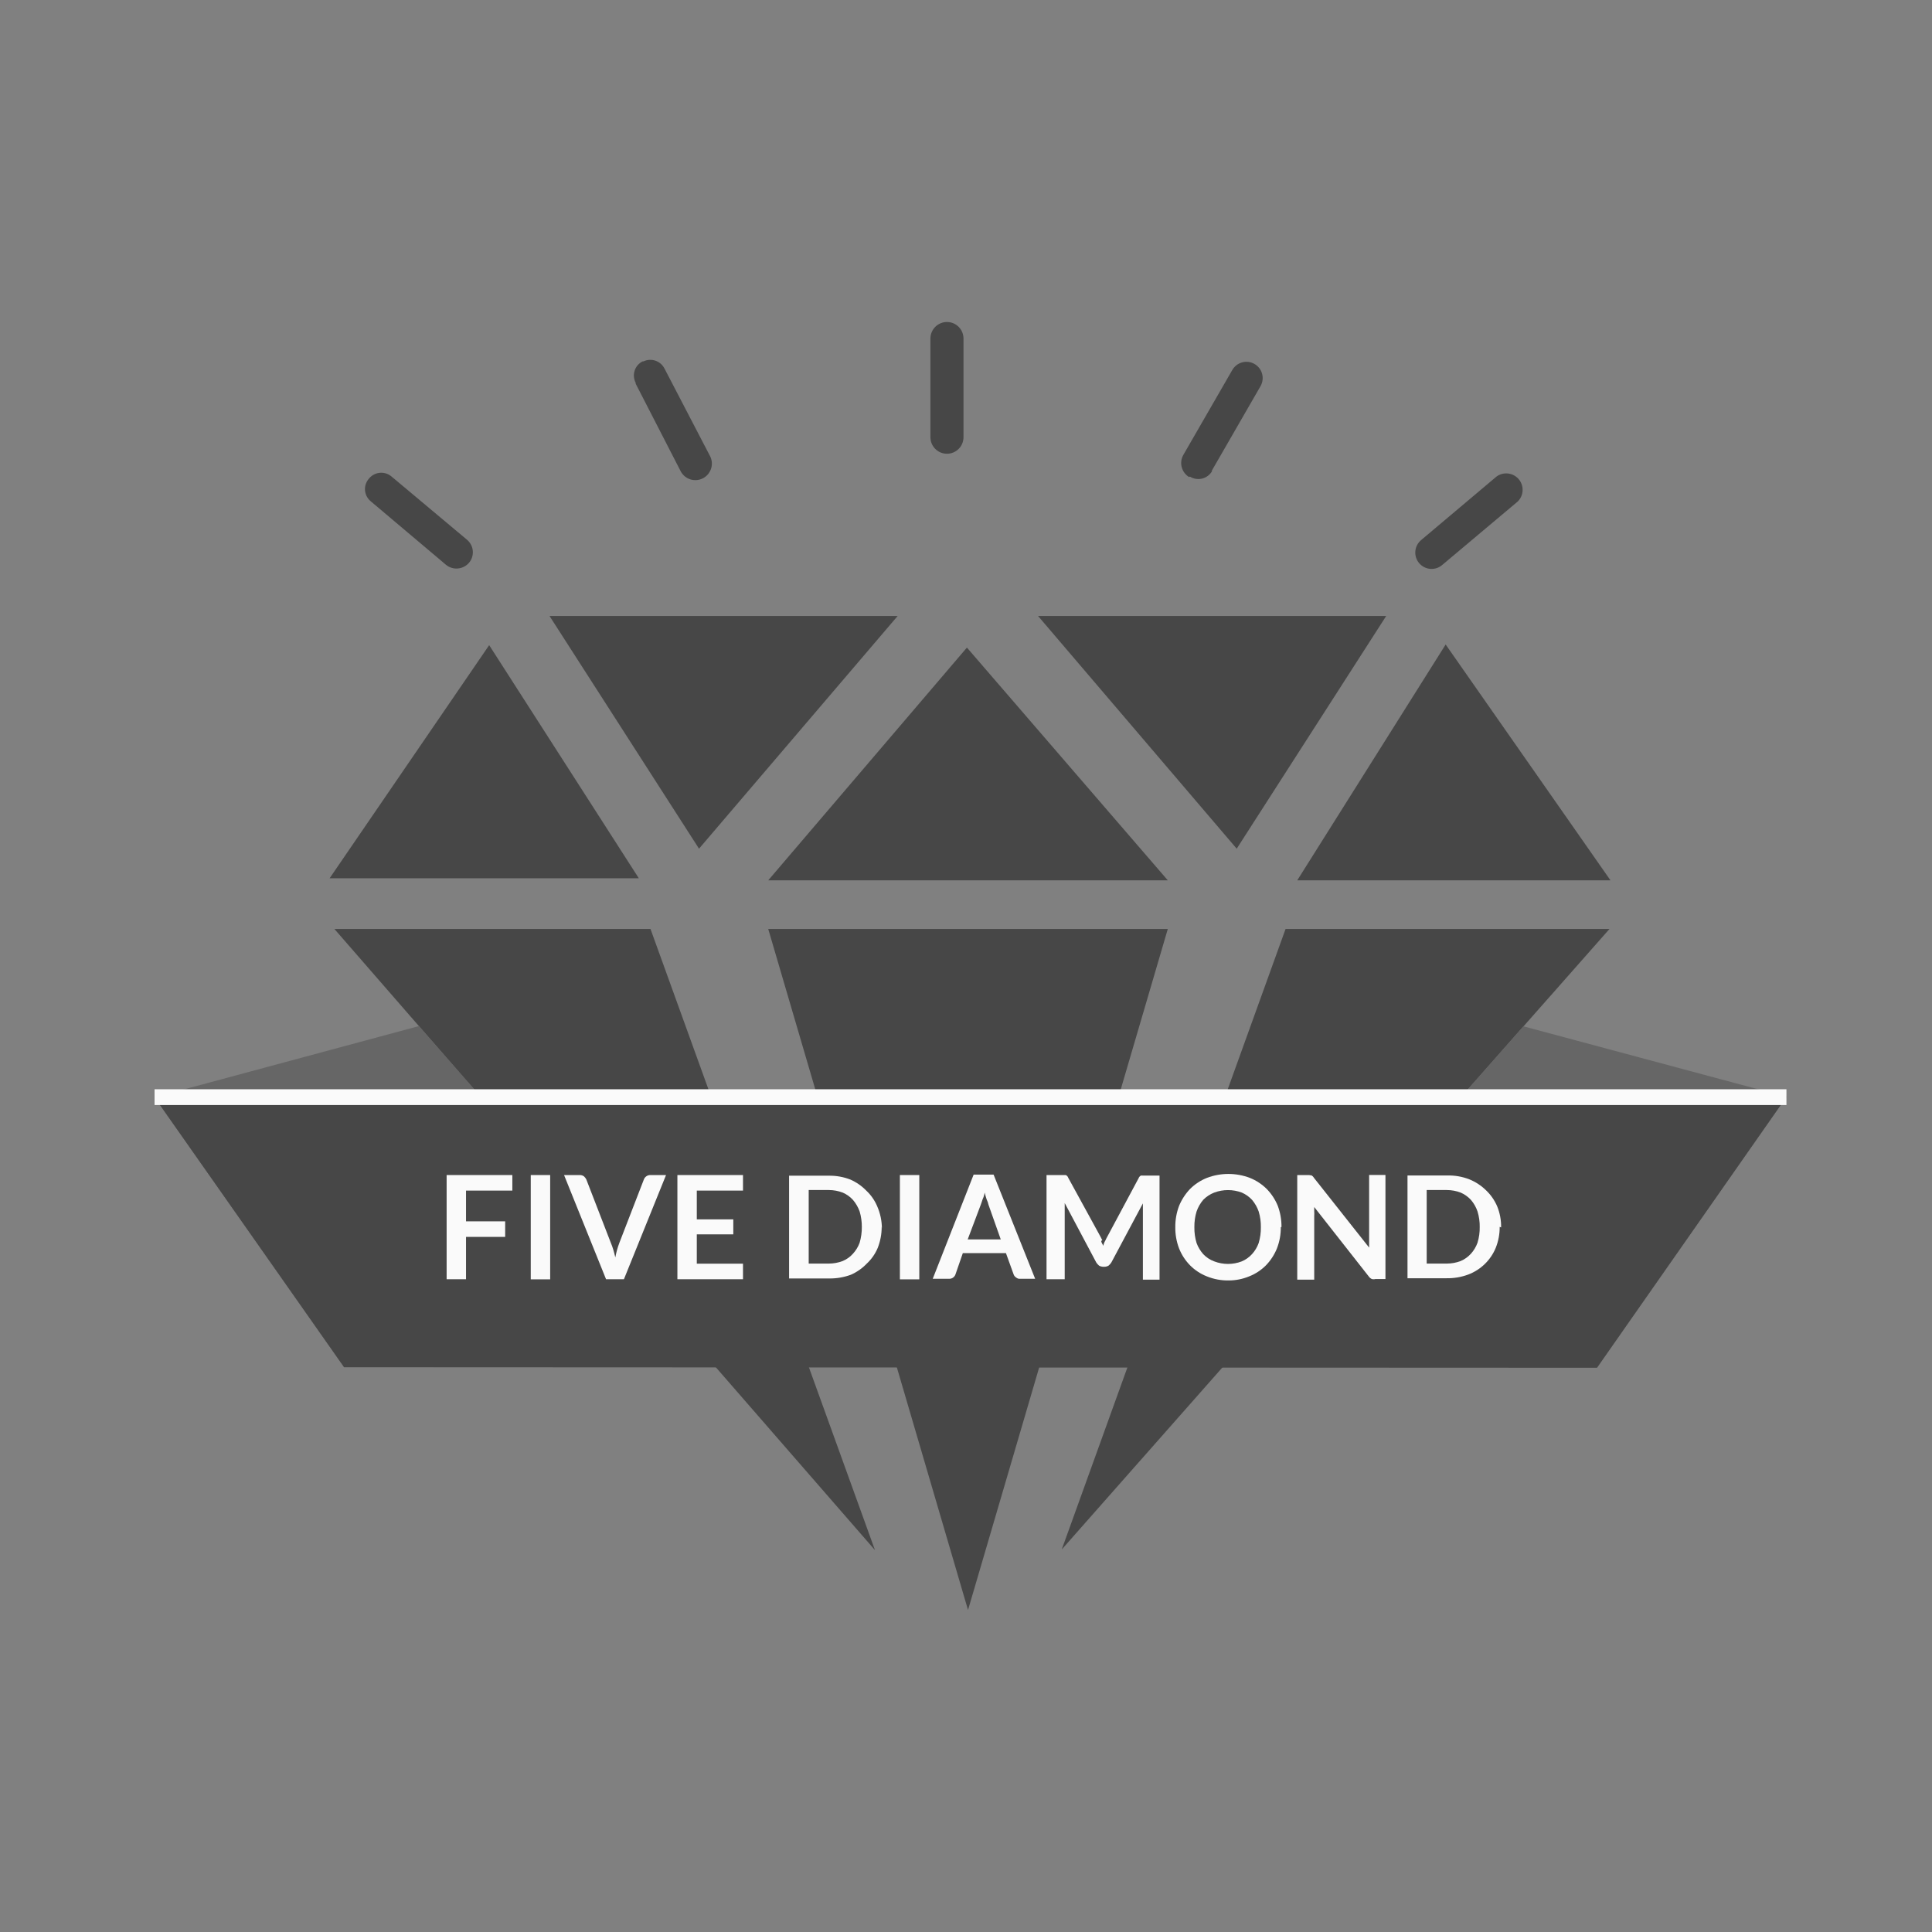 <svg width="150" height="150" viewBox="0 0 150 150" fill="none" xmlns="http://www.w3.org/2000/svg">
<rect x="0" y="0" width="150" height="150" fill="#808080" stroke="none"/>
<path d="M52.84 36.573C52.917 36.727 53.025 36.863 53.157 36.974C53.288 37.086 53.441 37.169 53.605 37.22C53.77 37.271 53.943 37.288 54.114 37.271C54.285 37.254 54.451 37.203 54.602 37.12C54.753 37.037 54.886 36.925 54.993 36.79C55.099 36.655 55.178 36.5 55.224 36.334C55.269 36.168 55.281 35.994 55.258 35.824C55.236 35.653 55.179 35.489 55.091 35.341L51.599 28.63C51.456 28.338 51.205 28.114 50.899 28.007C50.593 27.9 50.257 27.917 49.964 28.056H49.895C49.748 28.128 49.618 28.23 49.511 28.353C49.404 28.477 49.323 28.621 49.273 28.777C49.223 28.932 49.204 29.096 49.218 29.259C49.233 29.422 49.279 29.581 49.356 29.725V29.794L52.84 36.573Z" fill="#474747"/>
<path d="M92.38 37.001C92.518 37.089 92.673 37.148 92.834 37.175C92.996 37.202 93.161 37.197 93.32 37.159C93.48 37.122 93.63 37.053 93.762 36.957C93.895 36.861 94.007 36.739 94.092 36.599V36.531L97.876 29.965C98.038 29.672 98.077 29.327 97.985 29.005C97.892 28.683 97.676 28.411 97.383 28.249C97.09 28.086 96.745 28.047 96.423 28.139C96.101 28.232 95.829 28.448 95.667 28.741L91.866 35.332C91.706 35.622 91.665 35.962 91.751 36.282C91.837 36.601 92.044 36.874 92.329 37.044" fill="#474747"/>
<path d="M34.624 43.849C34.883 44.063 35.216 44.166 35.55 44.137C35.884 44.108 36.194 43.95 36.413 43.696C36.521 43.568 36.602 43.421 36.653 43.262C36.703 43.103 36.722 42.935 36.708 42.769C36.694 42.603 36.647 42.441 36.569 42.293C36.492 42.145 36.387 42.014 36.259 41.906L30.404 37.001C30.161 36.793 29.847 36.687 29.527 36.706C29.208 36.725 28.908 36.868 28.692 37.104L28.64 37.164C28.429 37.405 28.32 37.719 28.338 38.039C28.355 38.359 28.498 38.66 28.735 38.876L28.803 38.936L34.624 43.849Z" fill="#474747"/>
<path d="M111.991 43.849L117.838 38.936C118.067 38.709 118.202 38.405 118.215 38.083C118.228 37.761 118.12 37.446 117.911 37.201C117.701 36.956 117.407 36.8 117.087 36.763C116.768 36.725 116.445 36.811 116.186 37.001L110.356 41.915C110.224 42.021 110.115 42.152 110.034 42.301C109.954 42.449 109.904 42.613 109.888 42.781C109.871 42.949 109.889 43.119 109.939 43.281C109.99 43.442 110.072 43.592 110.181 43.721C110.29 43.85 110.424 43.956 110.575 44.033C110.726 44.11 110.89 44.155 111.059 44.167C111.228 44.179 111.397 44.157 111.557 44.103C111.717 44.048 111.865 43.962 111.991 43.849Z" fill="#474747"/>
<path d="M72.238 33.945C72.238 34.286 72.374 34.612 72.614 34.853C72.855 35.094 73.182 35.229 73.522 35.229C73.863 35.229 74.189 35.094 74.43 34.853C74.671 34.612 74.806 34.286 74.806 33.945V26.284C74.806 25.944 74.671 25.617 74.43 25.376C74.189 25.135 73.863 25 73.522 25C73.182 25 72.855 25.135 72.614 25.376C72.374 25.617 72.238 25.944 72.238 26.284V33.945Z" fill="#474747"/>
<path d="M37.979 50.09L25.593 68.186H49.596L37.979 50.09Z" fill="#474747"/>
<path d="M69.696 47.822L54.271 65.892L42.663 47.822" fill="#474747"/>
<path d="M112.24 50.039L100.718 68.349H125.037L112.24 50.039Z" fill="#474747"/>
<path d="M107.625 47.822L96.017 65.892L80.592 47.822" fill="#474747"/>
<path d="M90.668 68.349L75.071 50.278L59.645 68.349" fill="#474747"/>
<path d="M59.645 72.124H90.668L75.157 125L59.645 72.124Z" fill="#474747"/>
<path d="M50.504 72.124L67.933 120.352L25.962 72.124H50.504Z" fill="#474747"/>
<path d="M124.961 72.124H99.811L82.434 120.3" fill="#474747"/>
<path d="M26.715 106.15L12 85.195L32.527 79.665L39.692 87.832L26.715 106.15Z" fill="#666666"/>
<path d="M123.993 106.151L138.699 85.161L118.275 79.682L111.084 87.832L123.993 106.151Z" fill="#666666"/>
<path d="M123.993 106.193L26.715 106.151L12 85.195L138.699 85.161L123.993 106.193Z" fill="#474747"/>
<path d="M39.778 91.23V92.437H36.182V94.825H39.221V96.032H36.182V99.32H34.676V91.23H39.778Z" fill="#FAFAFA"/>
<path d="M42.715 91.23H41.208V99.328H42.715V91.23Z" fill="#FAFAFA"/>
<path d="M43.793 91.23H45.017C45.134 91.229 45.248 91.265 45.342 91.333C45.417 91.401 45.478 91.482 45.522 91.573L47.422 96.486C47.495 96.657 47.557 96.831 47.611 97.008C47.671 97.205 47.722 97.402 47.773 97.625C47.845 97.236 47.951 96.855 48.09 96.486L49.99 91.573C50.024 91.481 50.084 91.401 50.162 91.341C50.252 91.271 50.364 91.232 50.478 91.23H51.711L48.441 99.32H47.054L43.793 91.23Z" fill="#FAFAFA"/>
<path d="M57.686 91.23V92.437H54.099V94.671H56.933V95.835H54.099V98.112H57.686V99.32H52.593V91.23H57.686Z" fill="#FAFAFA"/>
<path d="M66.913 95.279C66.917 94.865 66.859 94.452 66.742 94.055C66.624 93.726 66.447 93.421 66.22 93.156C65.998 92.913 65.727 92.72 65.424 92.591C65.082 92.462 64.719 92.395 64.354 92.394H62.787V98.104H64.354C64.719 98.103 65.082 98.037 65.424 97.907C65.728 97.781 66.001 97.588 66.22 97.342C66.449 97.094 66.626 96.803 66.742 96.486C66.859 96.086 66.917 95.67 66.913 95.253M68.454 95.253C68.455 95.813 68.35 96.367 68.146 96.888C67.951 97.353 67.659 97.77 67.29 98.112C66.942 98.475 66.526 98.766 66.066 98.969C65.532 99.167 64.966 99.265 64.397 99.26H61.264V91.281H64.354C64.924 91.273 65.491 91.375 66.023 91.581C66.485 91.784 66.904 92.075 67.256 92.437C67.626 92.782 67.917 93.203 68.112 93.67C68.346 94.21 68.468 94.793 68.471 95.382" fill="#FAFAFA"/>
<path d="M71.374 91.23H69.867V99.328H71.374V91.23Z" fill="#FAFAFA"/>
<path d="M75.131 96.229H77.699L76.748 93.541C76.718 93.396 76.669 93.255 76.603 93.122C76.552 92.959 76.492 92.779 76.449 92.591C76.421 92.775 76.366 92.954 76.286 93.122C76.235 93.293 76.183 93.43 76.141 93.55L75.131 96.229ZM80.369 99.285H79.205C79.148 99.291 79.091 99.284 79.036 99.267C78.982 99.249 78.931 99.22 78.888 99.182C78.802 99.129 78.735 99.047 78.7 98.951L78.101 97.291H74.754L74.18 98.951C74.147 99.043 74.087 99.123 74.009 99.182C73.919 99.253 73.807 99.289 73.692 99.285H72.417L75.593 91.196H77.142L80.369 99.285Z" fill="#FAFAFA"/>
<path d="M85.498 96.341C85.498 96.469 85.609 96.597 85.66 96.726C85.686 96.583 85.739 96.447 85.814 96.323C85.883 96.186 85.926 96.084 86.003 95.955L88.4 91.478C88.417 91.426 88.446 91.379 88.485 91.341C88.511 91.308 88.547 91.284 88.588 91.273C88.633 91.264 88.68 91.264 88.725 91.273H90.026V99.354H88.734V93.43L86.285 98.018C86.225 98.113 86.15 98.197 86.063 98.267C85.966 98.321 85.857 98.35 85.746 98.352H85.66C85.547 98.35 85.435 98.321 85.335 98.267C85.248 98.197 85.173 98.113 85.113 98.018L82.664 93.404V99.32H81.252V91.23H82.741C82.785 91.245 82.823 91.272 82.853 91.307C82.894 91.344 82.923 91.391 82.938 91.444L85.395 95.93C85.464 96.049 85.523 96.178 85.583 96.298" fill="#FAFAFA"/>
<path d="M97.893 95.279C97.9 94.865 97.843 94.452 97.722 94.055C97.607 93.727 97.433 93.422 97.208 93.156C96.985 92.915 96.714 92.722 96.412 92.591C95.722 92.334 94.962 92.334 94.272 92.591C93.95 92.717 93.658 92.909 93.416 93.156C93.192 93.422 93.017 93.727 92.903 94.055C92.782 94.452 92.724 94.865 92.731 95.279C92.724 95.696 92.781 96.112 92.903 96.512C93.019 96.826 93.194 97.117 93.416 97.368C93.653 97.62 93.947 97.814 94.272 97.933C94.961 98.198 95.723 98.198 96.412 97.933C96.716 97.805 96.987 97.612 97.208 97.368C97.434 97.119 97.608 96.828 97.722 96.512C97.843 96.112 97.9 95.696 97.893 95.279ZM99.442 95.279C99.447 95.841 99.345 96.398 99.143 96.923C98.945 97.413 98.655 97.861 98.287 98.241C97.917 98.613 97.474 98.905 96.986 99.097C96.486 99.304 95.951 99.411 95.411 99.414C94.824 99.425 94.242 99.317 93.699 99.097C93.21 98.905 92.767 98.613 92.397 98.241C92.026 97.864 91.735 97.415 91.541 96.923C91.342 96.398 91.243 95.84 91.25 95.279C91.244 94.715 91.343 94.155 91.541 93.627C91.743 93.138 92.033 92.692 92.397 92.309C92.769 91.939 93.212 91.648 93.699 91.453C94.776 91.042 95.968 91.042 97.046 91.453C97.532 91.649 97.974 91.94 98.347 92.309C98.713 92.684 99.003 93.125 99.203 93.61C99.401 94.138 99.5 94.698 99.494 95.262" fill="#FAFAFA"/>
<path d="M101.685 91.247H101.805L101.908 91.316C101.949 91.357 101.987 91.403 102.019 91.453L106.299 96.863V91.222H107.566V99.302H106.795C106.7 99.328 106.6 99.328 106.504 99.302C106.408 99.256 106.325 99.185 106.265 99.097L102.036 93.713V94.064C102.045 94.172 102.045 94.281 102.036 94.389V99.354H100.718V91.23H101.677" fill="#FAFAFA"/>
<path d="M114.885 95.279C114.893 94.865 114.835 94.451 114.714 94.055C114.602 93.725 114.428 93.42 114.2 93.156C113.977 92.915 113.706 92.722 113.404 92.591C113.062 92.462 112.7 92.395 112.334 92.394H110.768V98.104H112.334C112.7 98.103 113.062 98.037 113.404 97.907C113.708 97.779 113.979 97.586 114.2 97.342C114.426 97.093 114.6 96.802 114.714 96.486C114.835 96.087 114.893 95.671 114.885 95.253M116.435 95.253C116.44 95.813 116.335 96.369 116.126 96.888C115.932 97.359 115.643 97.784 115.278 98.139C114.913 98.493 114.479 98.77 114.004 98.951C113.456 99.156 112.875 99.255 112.291 99.242H109.278V91.264H112.369C112.953 91.25 113.535 91.352 114.081 91.564C114.566 91.762 115.008 92.052 115.382 92.42C115.747 92.769 116.038 93.188 116.238 93.653C116.451 94.174 116.556 94.733 116.546 95.296" fill="#FAFAFA"/>
<path d="M138.699 84.57H12V85.794H138.699V84.57Z" fill="#FAFAFA"/>
</svg>
